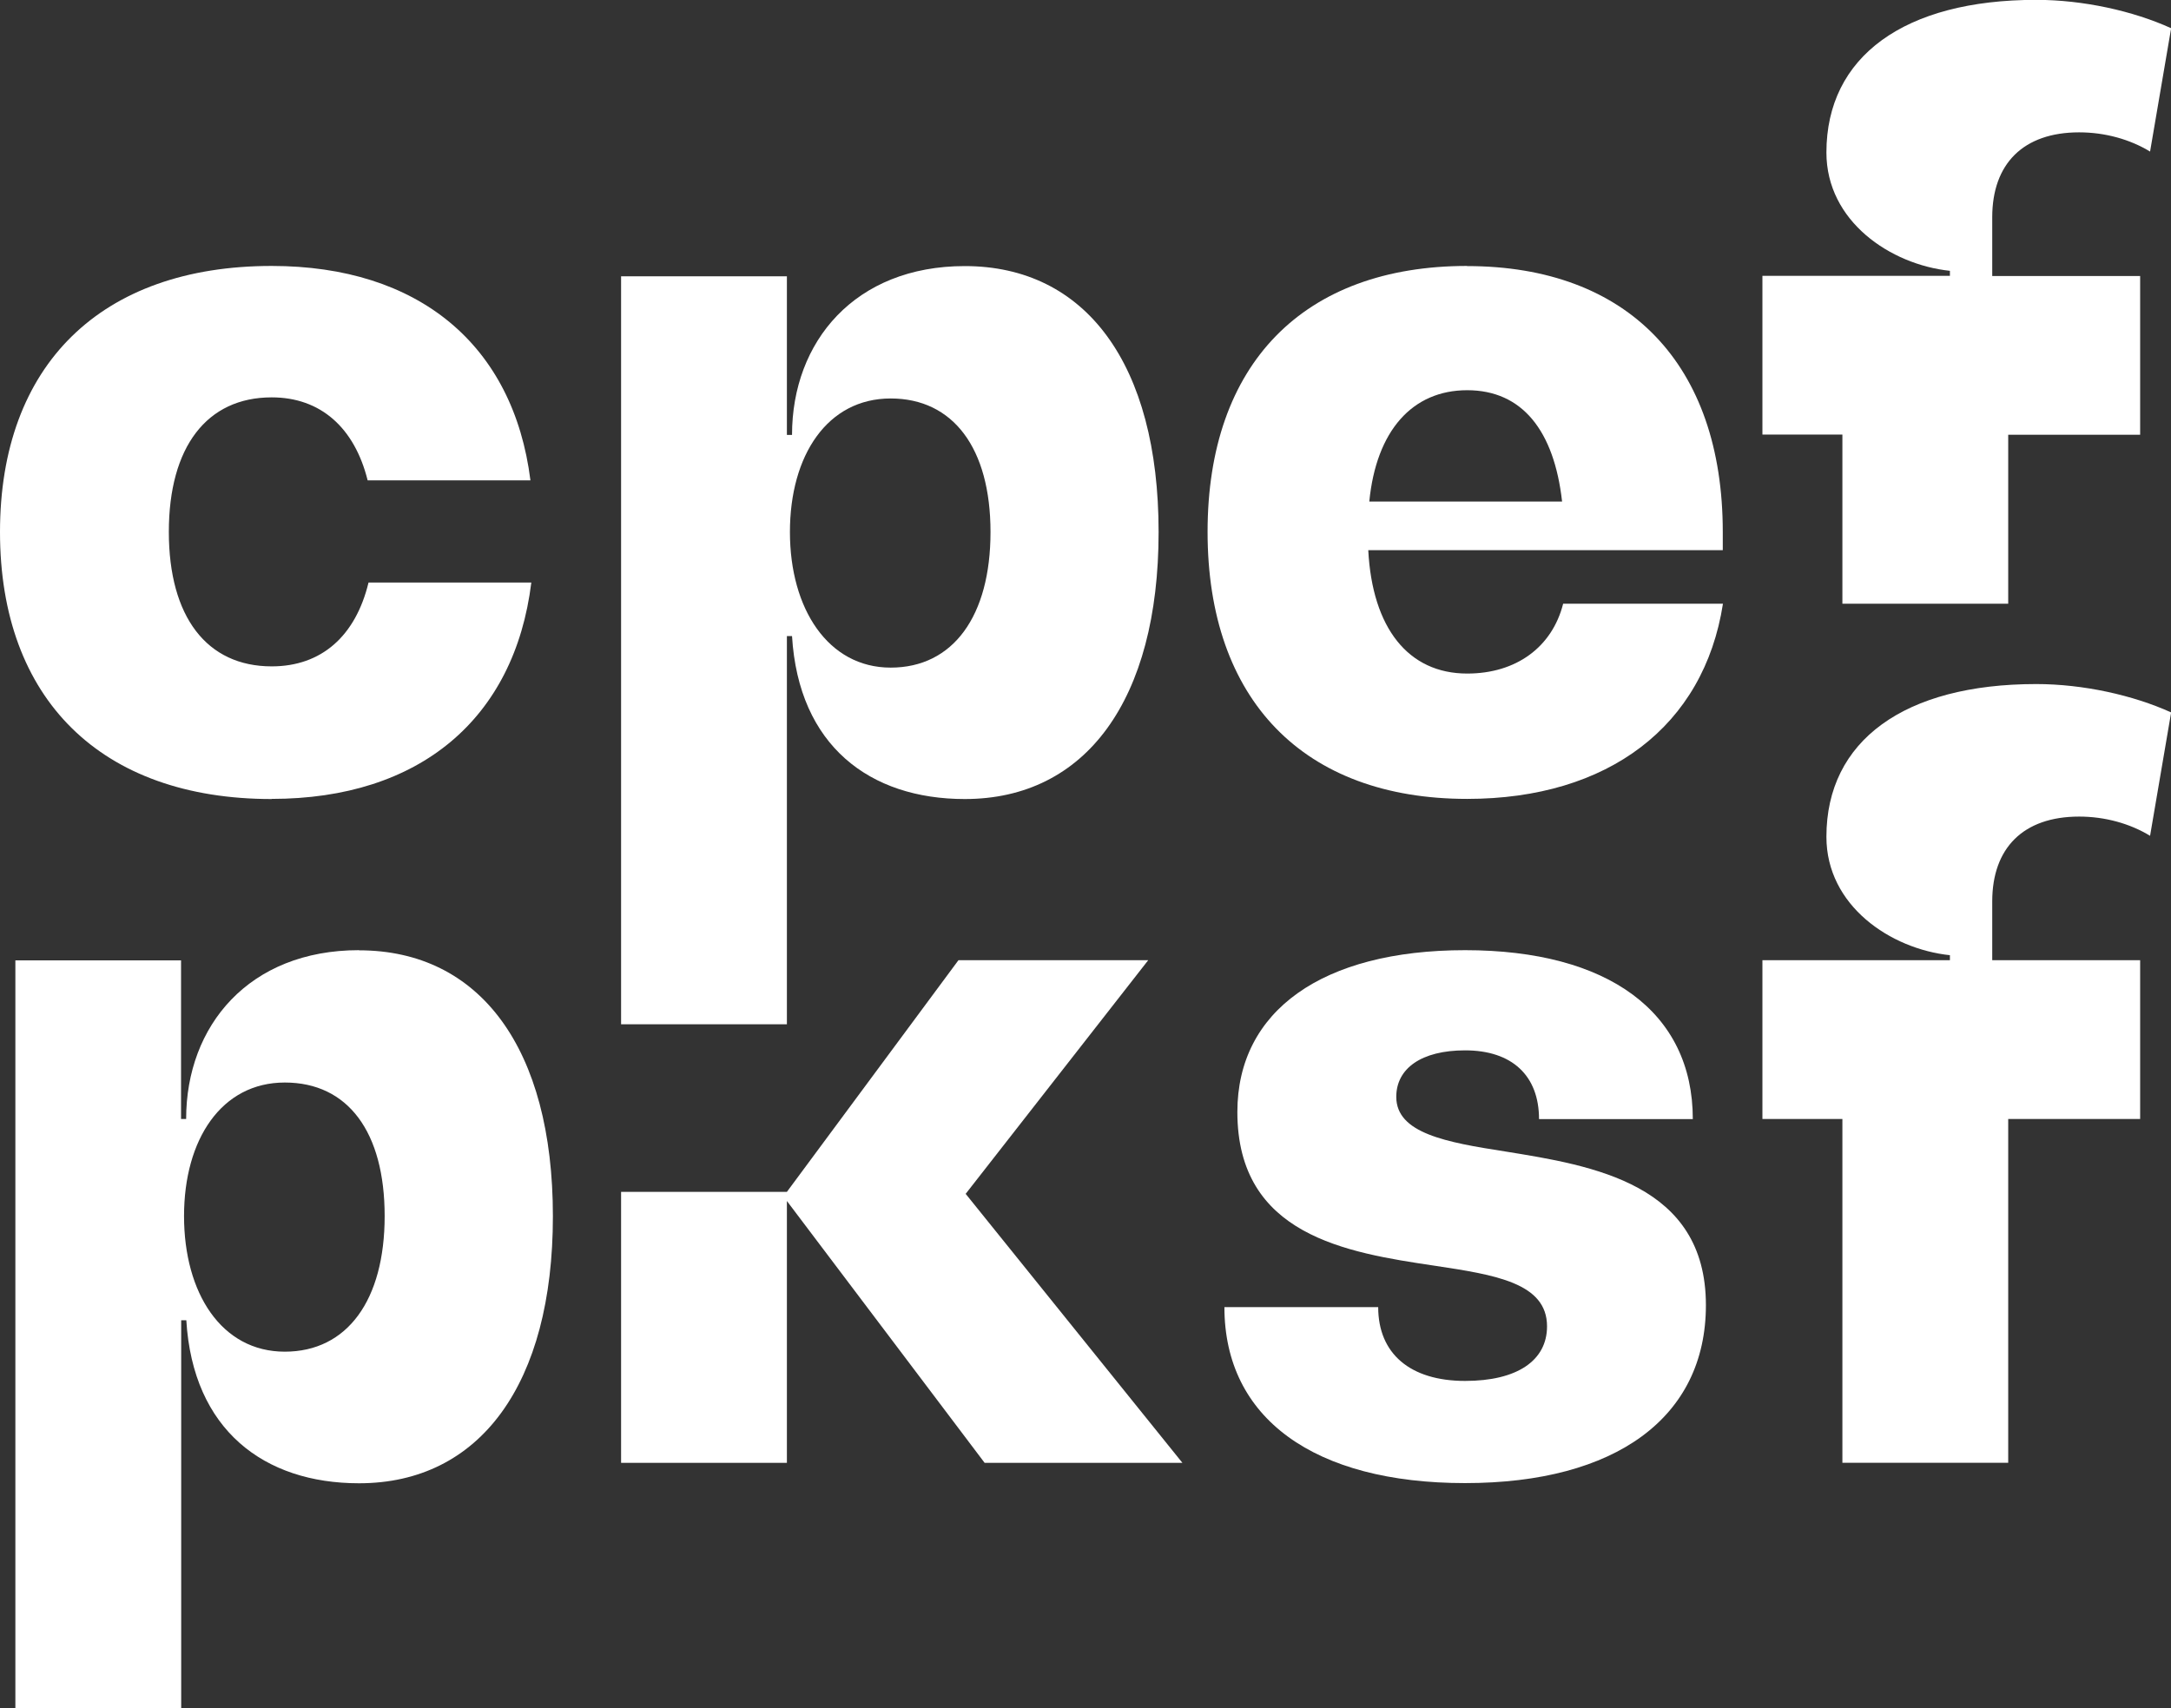 <svg viewBox="0 0 61 48" fill="none" xmlns="http://www.w3.org/2000/svg">
  <rect x="0" y="0" width="61" height="48" fill="#333333" stroke="none"/>
  <g clip-path="url(#clip0_5119_56216)">
  <path d="M7.634 22.449C11.785 22.449 14.456 20.203 14.929 16.369H10.355C9.991 17.872 9.035 18.725 7.634 18.725C5.81 18.725 4.744 17.333 4.744 14.946C4.744 12.559 5.81 11.166 7.634 11.166C9.009 11.166 9.961 12.019 10.33 13.498H14.904C14.426 9.688 11.76 7.473 7.634 7.473C2.835 7.473 0 10.258 0 14.95C0 19.642 2.835 22.453 7.634 22.453V22.449Z" fill="white"/>
  <path d="M22.11 17.873H22.254C22.44 20.958 24.442 22.453 27.108 22.453C30.506 22.453 32.554 19.668 32.554 14.95C32.554 10.232 30.506 7.477 27.108 7.477C24.023 7.477 22.254 9.598 22.254 12.221H22.11V7.764H17.451V28.782H22.11V17.877V17.873ZM25.026 11.197C26.778 11.197 27.831 12.589 27.831 14.95C27.831 17.311 26.782 18.76 25.026 18.76C23.27 18.76 22.195 17.11 22.195 14.95C22.195 12.791 23.249 11.197 25.026 11.197Z" fill="white"/>
  <path d="M10.084 26.7C6.999 26.7 5.23 28.82 5.23 31.443H5.087V26.987H0.432V48.004H5.091V37.099H5.235C5.421 40.184 7.422 41.68 10.088 41.68C13.486 41.68 15.535 38.894 15.535 34.177C15.535 29.459 13.486 26.704 10.088 26.704L10.084 26.7ZM8.002 37.982C6.221 37.982 5.171 36.332 5.171 34.172C5.171 32.013 6.225 30.419 8.002 30.419C9.779 30.419 10.808 31.811 10.808 34.172C10.808 36.533 9.758 37.982 8.002 37.982Z" fill="white"/>
  <path d="M41.225 7.473C36.621 7.473 33.93 10.228 33.93 14.946C33.93 19.664 36.625 22.449 41.225 22.449C45.182 22.449 47.877 20.405 48.411 16.964H43.921C43.612 18.185 42.6 18.927 41.225 18.927C39.566 18.927 38.559 17.645 38.445 15.46H48.406V14.95C48.406 10.232 45.74 7.477 41.221 7.477L41.225 7.473ZM38.474 14.093C38.669 12.105 39.681 10.965 41.225 10.965C42.77 10.965 43.667 12.101 43.891 14.093H38.474Z" fill="white"/>
  <path d="M51.318 23.516C51.318 25.448 53.117 26.665 54.788 26.841V26.982H49.52V31.443H51.767V41.105H56.426V31.443H60.133V26.982H55.977V25.332C55.977 23.828 56.849 22.946 58.419 22.946C59.147 22.946 59.849 23.143 60.412 23.486L61.004 20.019C59.938 19.535 58.533 19.222 57.213 19.222C53.51 19.222 51.318 20.812 51.318 23.511V23.516Z" fill="white"/>
  <path d="M32.262 26.982H26.93L22.11 33.491H17.451V41.106H22.11V33.748L27.666 41.106H33.223L27.133 33.547L32.262 26.982Z" fill="white"/>
  <path d="M42.291 32.356C40.637 32.099 39.232 31.846 39.232 30.822C39.232 30.025 39.934 29.515 41.166 29.515C42.486 29.515 43.243 30.226 43.243 31.447H47.564C47.564 28.435 45.177 26.7 41.166 26.7C37.154 26.7 34.767 28.405 34.767 31.246C34.767 34.712 37.827 35.197 40.298 35.565C42.008 35.822 43.468 36.049 43.468 37.27C43.468 38.234 42.626 38.804 41.166 38.804C39.621 38.804 38.724 38.037 38.724 36.73H34.403C34.403 39.858 36.93 41.675 41.166 41.675C45.401 41.675 47.932 39.828 47.932 36.675C47.932 33.264 44.758 32.754 42.291 32.356Z" fill="white"/>
  <path d="M51.767 16.964H56.426V12.216H60.133V7.756H55.977V6.106C55.977 4.602 56.849 3.719 58.419 3.719C59.147 3.719 59.849 3.916 60.412 4.259L61.004 0.793C59.938 0.308 58.533 -0.004 57.213 -0.004C53.51 -0.004 51.318 1.585 51.318 4.285C51.318 6.217 53.117 7.434 54.788 7.61V7.751H49.52V12.212H51.767V16.96V16.964Z" fill="white"/>
  </g>
  <defs>
  <clipPath id="clip0_5119_56216">
  <rect width="61" height="48" fill="white"/>
  </clipPath>
  </defs>
</svg>

